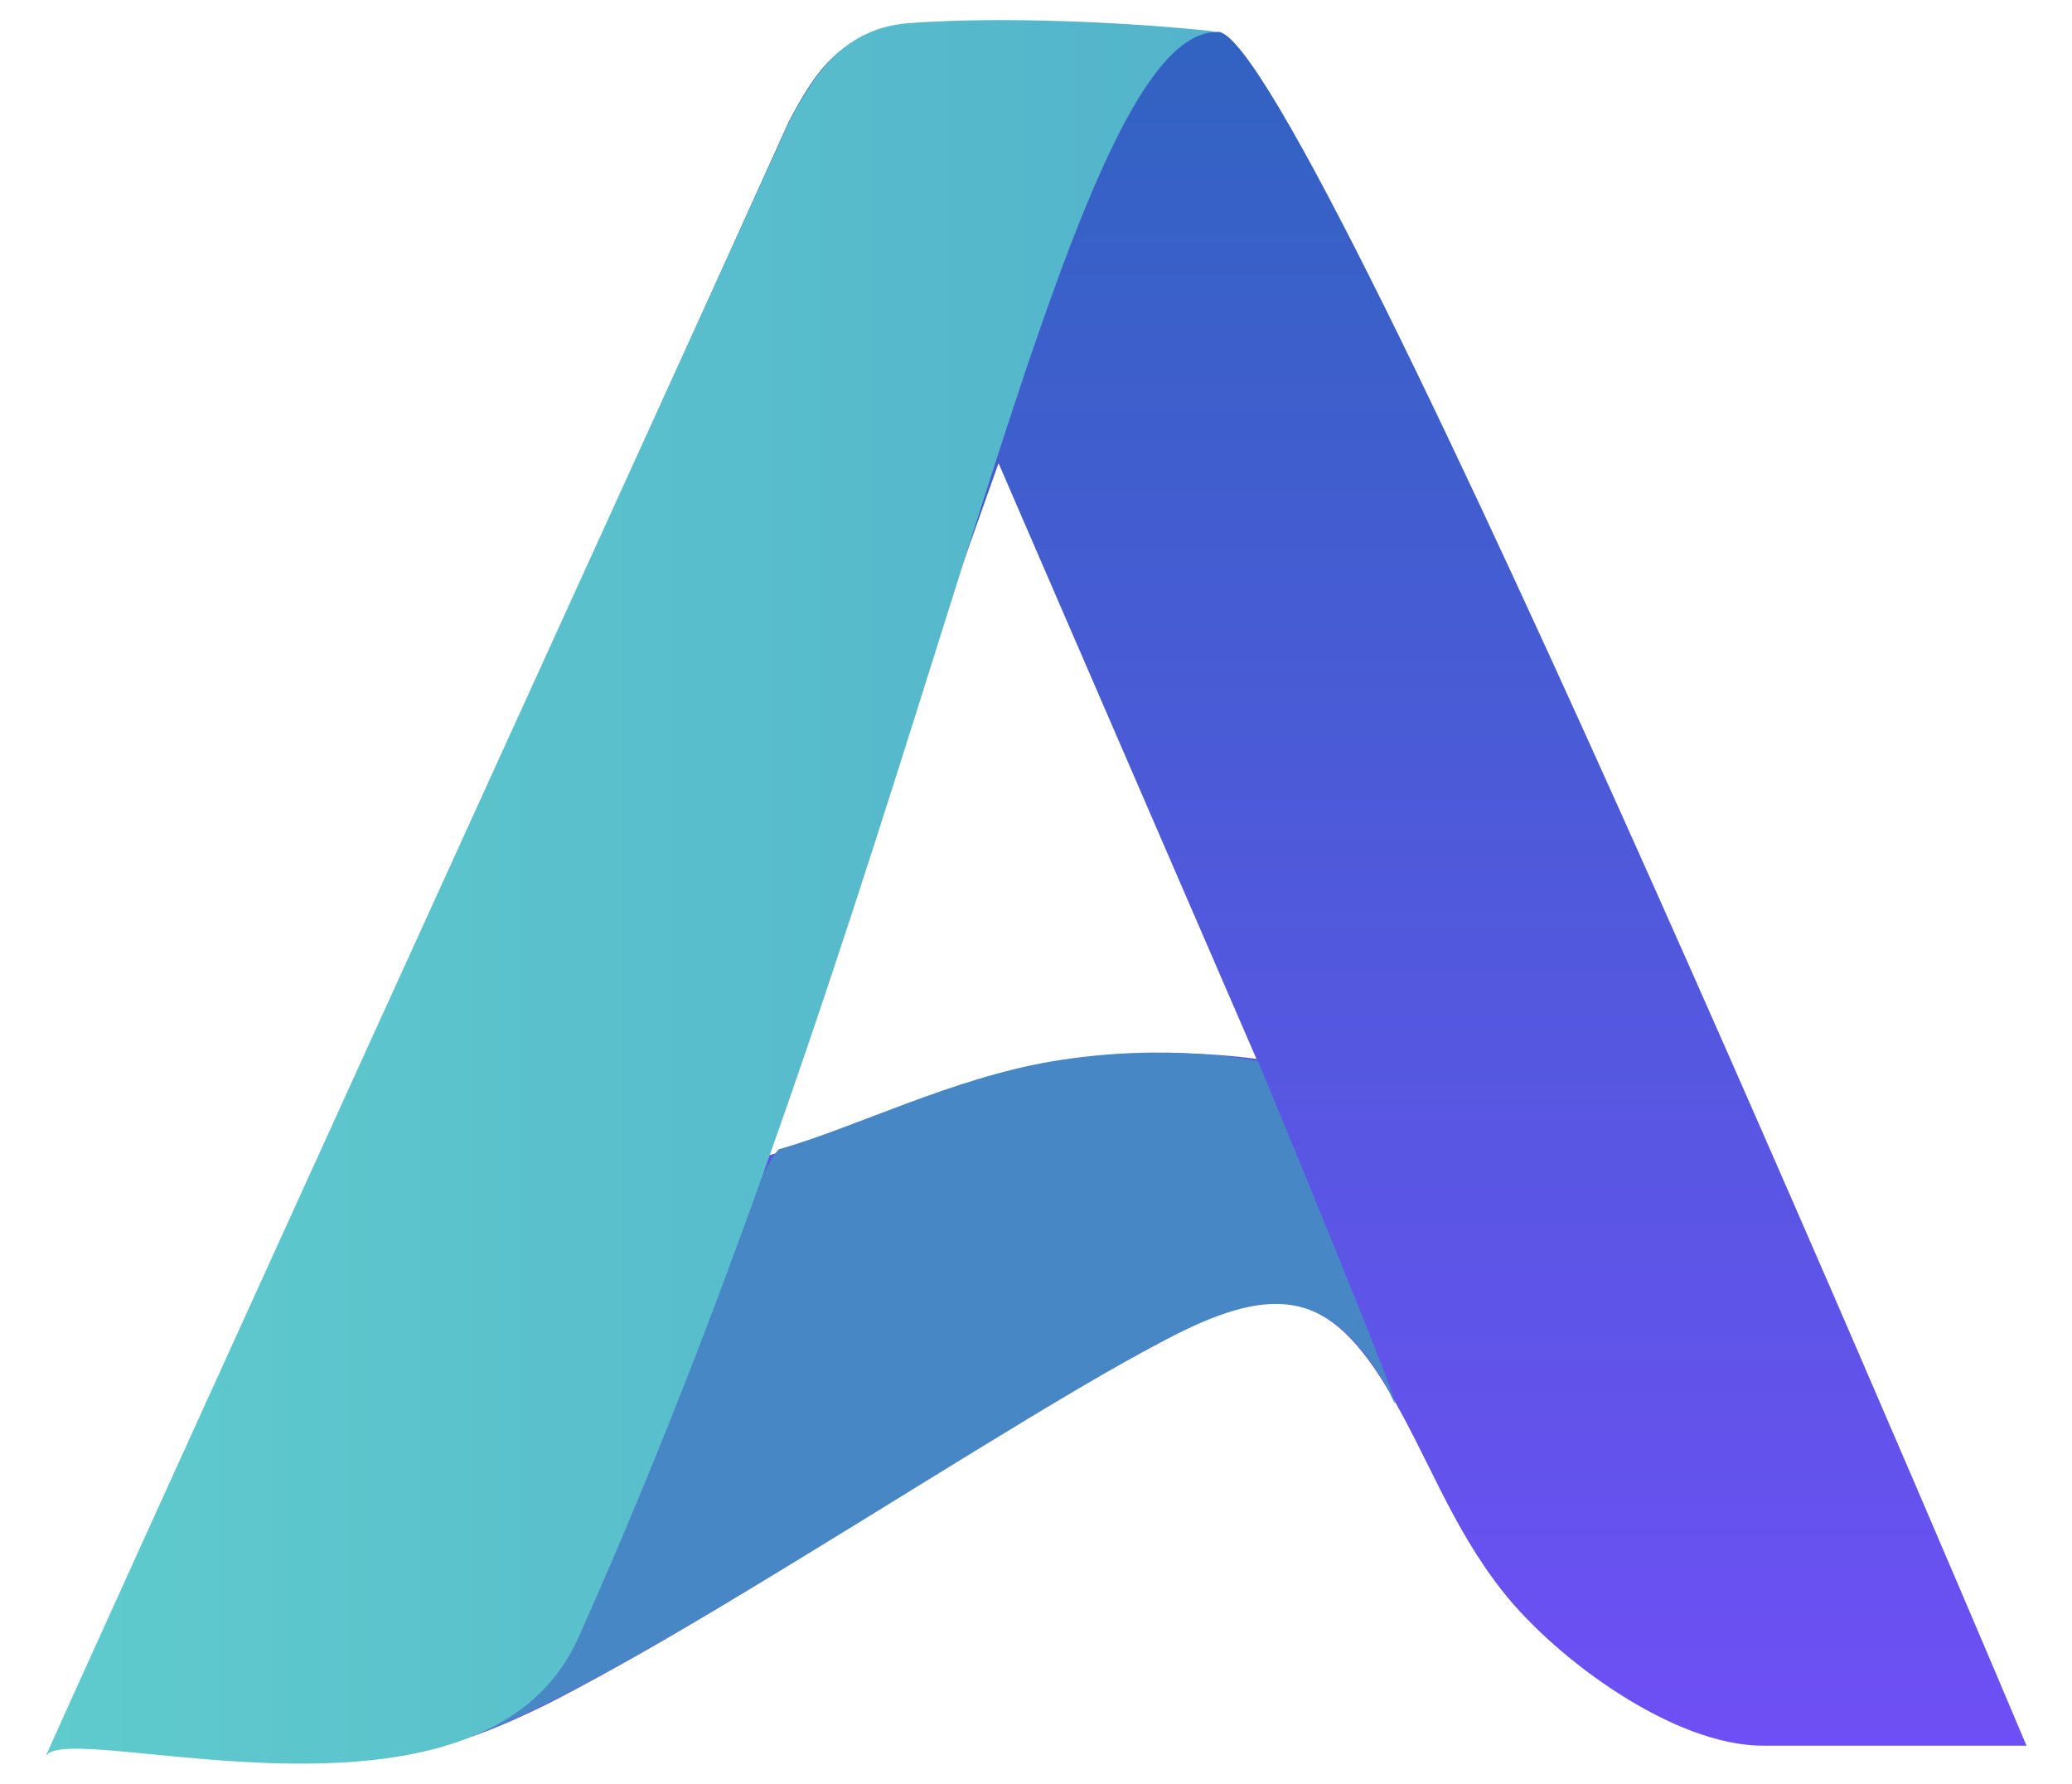 <svg xmlns="http://www.w3.org/2000/svg" viewBox="0 0 1089.65 937.84"><defs><linearGradient id="a" x1="547.05" x2="547.05" y1="917.82" y2="13.17" gradientUnits="userSpaceOnUse"><stop offset="0" stop-color="#6e4ff5"/><stop offset="1" stop-color="#3163c1"/></linearGradient><linearGradient id="b" x1="1096.78" x2="1099.54" y1="735.83" y2="735.83" gradientUnits="userSpaceOnUse"><stop offset=".1" stop-color="#4787c6"/><stop offset=".46" stop-color="#4787c6"/><stop offset=".99" stop-color="#3e71af"/></linearGradient><linearGradient id="c" x1="23.92" x2="972.73" y1="468.92" y2="468.92" gradientUnits="userSpaceOnUse"><stop offset="0" stop-color="#5fcbcd"/><stop offset="1" stop-color="#4da7ca"/></linearGradient></defs><path d="M1065.73 917.82H927.08c-46.92 0-108.49-45.35-136.6-80.85-27.72-35.01-39.59-71.62-61.56-108.01-33.19-54.97-63.47-52.35-115.39-24.95-108.37 57.22-211.66 132.39-319.79 188.91-14.97 7.83-51.07 24.89-66.87 24.89H28.38L414.67 64.29c14.13-27.13 28.28-47.75 61.48-50.24 48.14-3.61 116.19 5.18 164.83 2.71 47.98 6.3 424.75 901.06 424.75 901.06ZM660.76 556.75l-135.63-313.2-129.69 365.04c3.37.43 6.41-.45 9.6-1.35 40.43-11.41 96.13-38.53 149.99-48.5 53.86-9.97 105.73-1.99 105.73-1.99Z" style="fill:url(#a)"/><path d="M661.6 557.96s-46.27-10.28-107.96 0c-52.86 8.81-104.39 35.11-143.95 46.27-3.12.88-35.49 64.18-38.79 63.76 0 0-167.56 246.25-151.43 249.84 46.27 10.28 287.91-158.15 392.93-213.17 54.33-28.46 85.18-28.46 116.02 22.95 2.91 4.85 2.52 5.44 5.14 10.28 1.01-4.47-71.97-179.93-71.97-179.93Z" style="fill:url(#b)"/><path d="M640.98 16.76c-46.66-5.18-114.5-8.23-162.76-4.61-33.28 2.49-49.22 25.07-63.38 52.27 0 0-401.08 879.73-390.71 859 10.37-20.74 228.94 51.47 279.94-62.21C489.15 448.73 557.5 14.31 640.98 16.76Z" style="fill:url(#c)"/></svg>